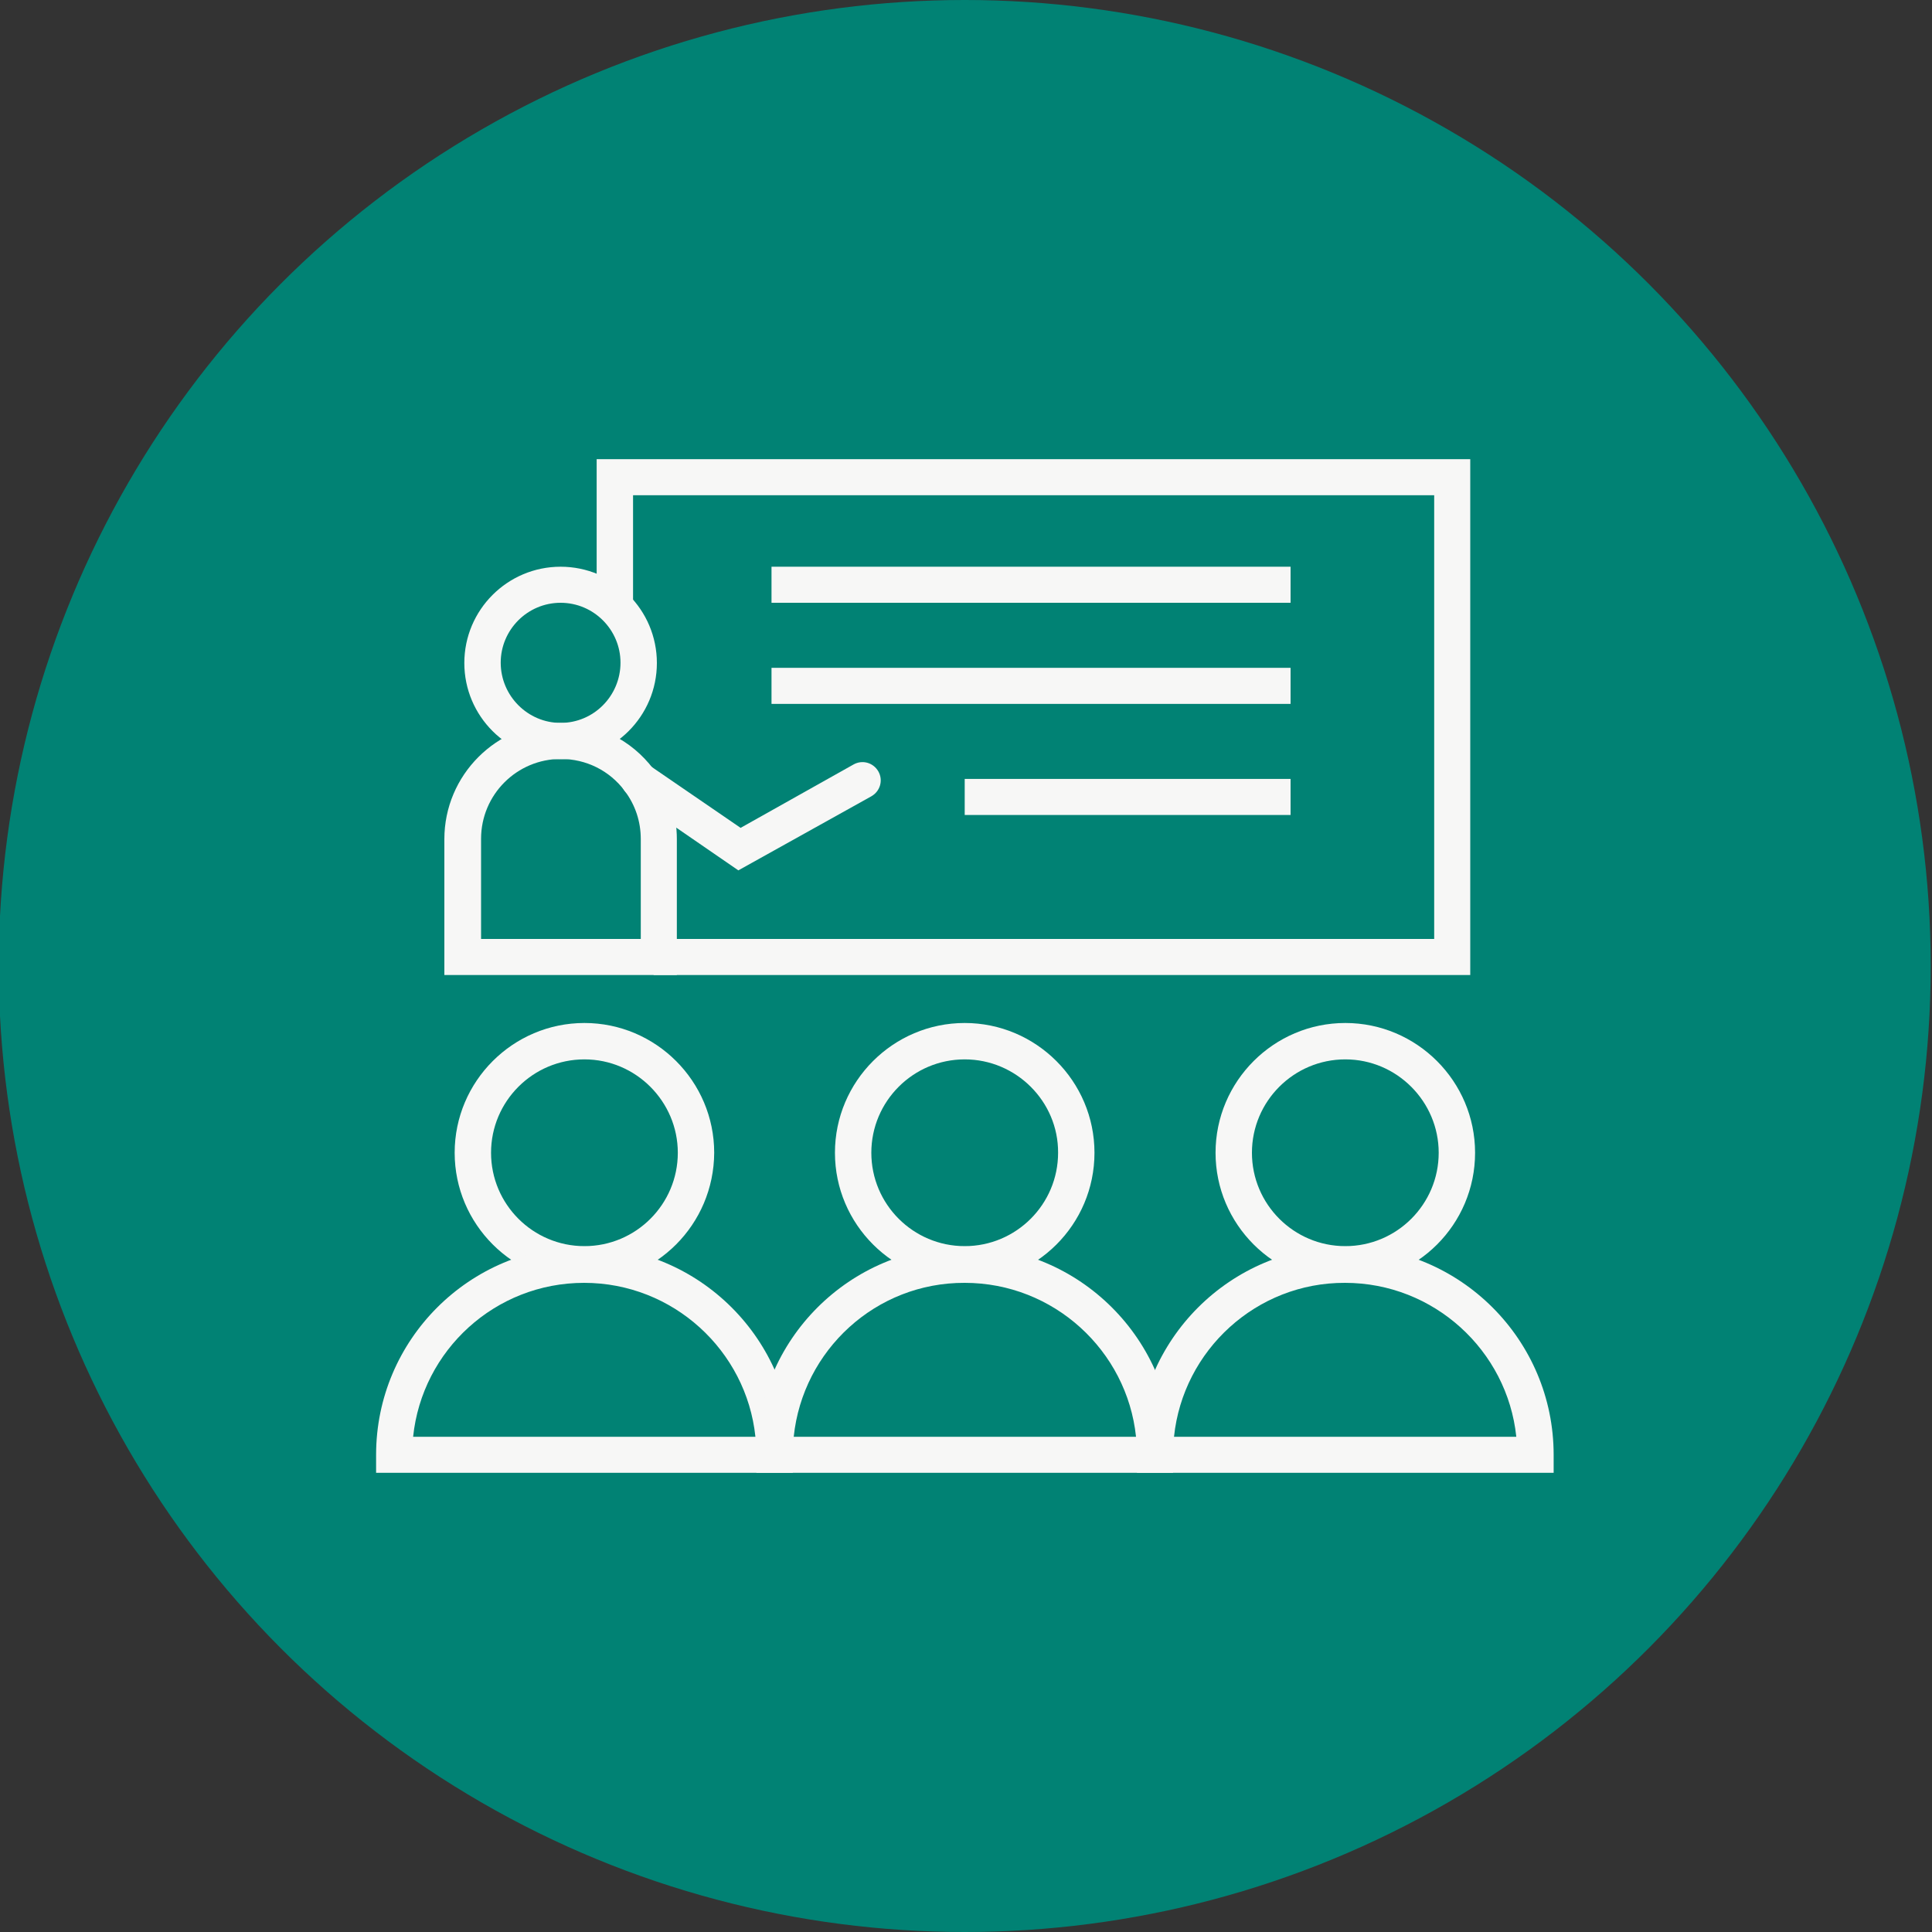 <?xml version="1.0" encoding="utf-8"?>
<!-- Generator: Adobe Illustrator 25.2.1, SVG Export Plug-In . SVG Version: 6.00 Build 0)  -->
<svg version="1.1" id="Layer_1" xmlns="http://www.w3.org/2000/svg" xmlns:xlink="http://www.w3.org/1999/xlink" x="0px" y="0px"
	 viewBox="0 0 600 600" style="enable-background:new 0 0 600 600;" xml:space="preserve">
<rect x="0" y="0" width="600" height="600" fill="#333333" stroke="none"/>
<style type="text/css">
	.st0{fill:#018274;}
	.st1{fill:#F7F7F6;}
</style>
<circle class="st0" cx="299.6" cy="300" r="300"/>
<g>
	<g>
		<path class="st1" d="M181.5,398.3c-22.2,0-40.3-18.1-40.3-40.3c0-22.2,18.1-40.3,40.3-40.3s40.3,18.1,40.3,40.3
			C221.7,380.3,203.7,398.3,181.5,398.3z M181.5,329c-16,0-29,13-29,29c0,16,13,29,29,29s29-13,29-29
			C210.5,342.1,197.5,329,181.5,329z"/>
	</g>
	<g>
		<path class="st1" d="M246.2,457.4H116.8v-5.6c0-35.7,29-64.7,64.7-64.7s64.7,29,64.7,64.7V457.4z M128.3,446.2h106.3
			c-2.8-26.8-25.6-47.8-53.2-47.8S131.1,419.3,128.3,446.2z"/>
	</g>
	<g>
		<path class="st1" d="M299.6,398.3c-22.2,0-40.3-18.1-40.3-40.3c0-22.2,18.1-40.3,40.3-40.3c22.2,0,40.3,18.1,40.3,40.3
			C339.9,380.3,321.8,398.3,299.6,398.3z M299.6,329c-16,0-29,13-29,29c0,16,13,29,29,29c16,0,29-13,29-29
			C328.7,342.1,315.6,329,299.6,329z"/>
	</g>
	<g>
		<path class="st1" d="M364.3,457.4H234.9v-5.6c0-35.7,29-64.7,64.7-64.7c35.7,0,64.7,29,64.7,64.7V457.4z M246.5,446.2h106.3
			c-2.8-26.8-25.6-47.8-53.2-47.8C272,398.3,249.3,419.3,246.5,446.2z"/>
	</g>
	<g>
		<path class="st1" d="M417.8,398.3c-22.2,0-40.3-18.1-40.3-40.3c0-22.2,18.1-40.3,40.3-40.3c22.2,0,40.3,18.1,40.3,40.3
			C458.1,380.3,440,398.3,417.8,398.3z M417.8,329c-16,0-29,13-29,29c0,16,13,29,29,29c16,0,29-13,29-29
			C446.8,342.1,433.8,329,417.8,329z"/>
	</g>
	<g>
		<path class="st1" d="M482.5,457.4H353.1v-5.6c0-35.7,29-64.7,64.7-64.7s64.7,29,64.7,64.7V457.4z M364.6,446.2h106.3
			c-2.8-26.8-25.6-47.8-53.2-47.8C390.2,398.3,367.4,419.3,364.6,446.2z"/>
	</g>
	<g>
		<polygon class="st1" points="456.6,302.8 203,302.8 203,291.6 445.4,291.6 445.4,153.8 196.6,153.8 196.6,187.2 185.3,187.2 
			185.3,142.6 456.6,142.6 		"/>
	</g>
	<g>
		<path class="st1" d="M174.1,235.8c-16.5,0-29.9-13.4-29.9-29.9c0-16.5,13.4-29.9,29.9-29.9s29.9,13.4,29.9,29.9
			C204,222.4,190.6,235.8,174.1,235.8z M174.1,187.2c-10.3,0-18.6,8.4-18.6,18.6c0,10.3,8.4,18.7,18.6,18.7
			c10.3,0,18.6-8.4,18.6-18.7C192.7,195.6,184.4,187.2,174.1,187.2z"/>
	</g>
	<g>
		<path class="st1" d="M210.2,302.8H138v-42.2c0-19.9,16.2-36.1,36.1-36.1c11.4,0,21.9,5.2,28.8,14.3c4.8,6.3,7.3,13.8,7.3,21.8
			V302.8z M149.3,291.6h49.7v-31c0-5.5-1.7-10.6-5-15c-4.7-6.3-12-9.9-19.8-9.9c-13.7,0-24.8,11.1-24.8,24.8V291.6z"/>
	</g>
	<g>
		<path class="st1" d="M229.3,270.3l-34-23.4c-2.6-1.8-3.2-5.3-1.4-7.8c1.8-2.6,5.3-3.2,7.8-1.4l28.3,19.4l35.1-19.7
			c2.7-1.5,6.1-0.6,7.7,2.2c1.5,2.7,0.6,6.1-2.2,7.7L229.3,270.3z"/>
	</g>
	<g>
		<rect x="239.6" y="176" class="st1" width="161.2" height="11.2"/>
	</g>
	<g>
		<rect x="239.6" y="207.4" class="st1" width="161.2" height="11.2"/>
	</g>
	<g>
		<rect x="299.6" y="241.9" class="st1" width="101.2" height="11.2"/>
	</g>
</g>
</svg>

